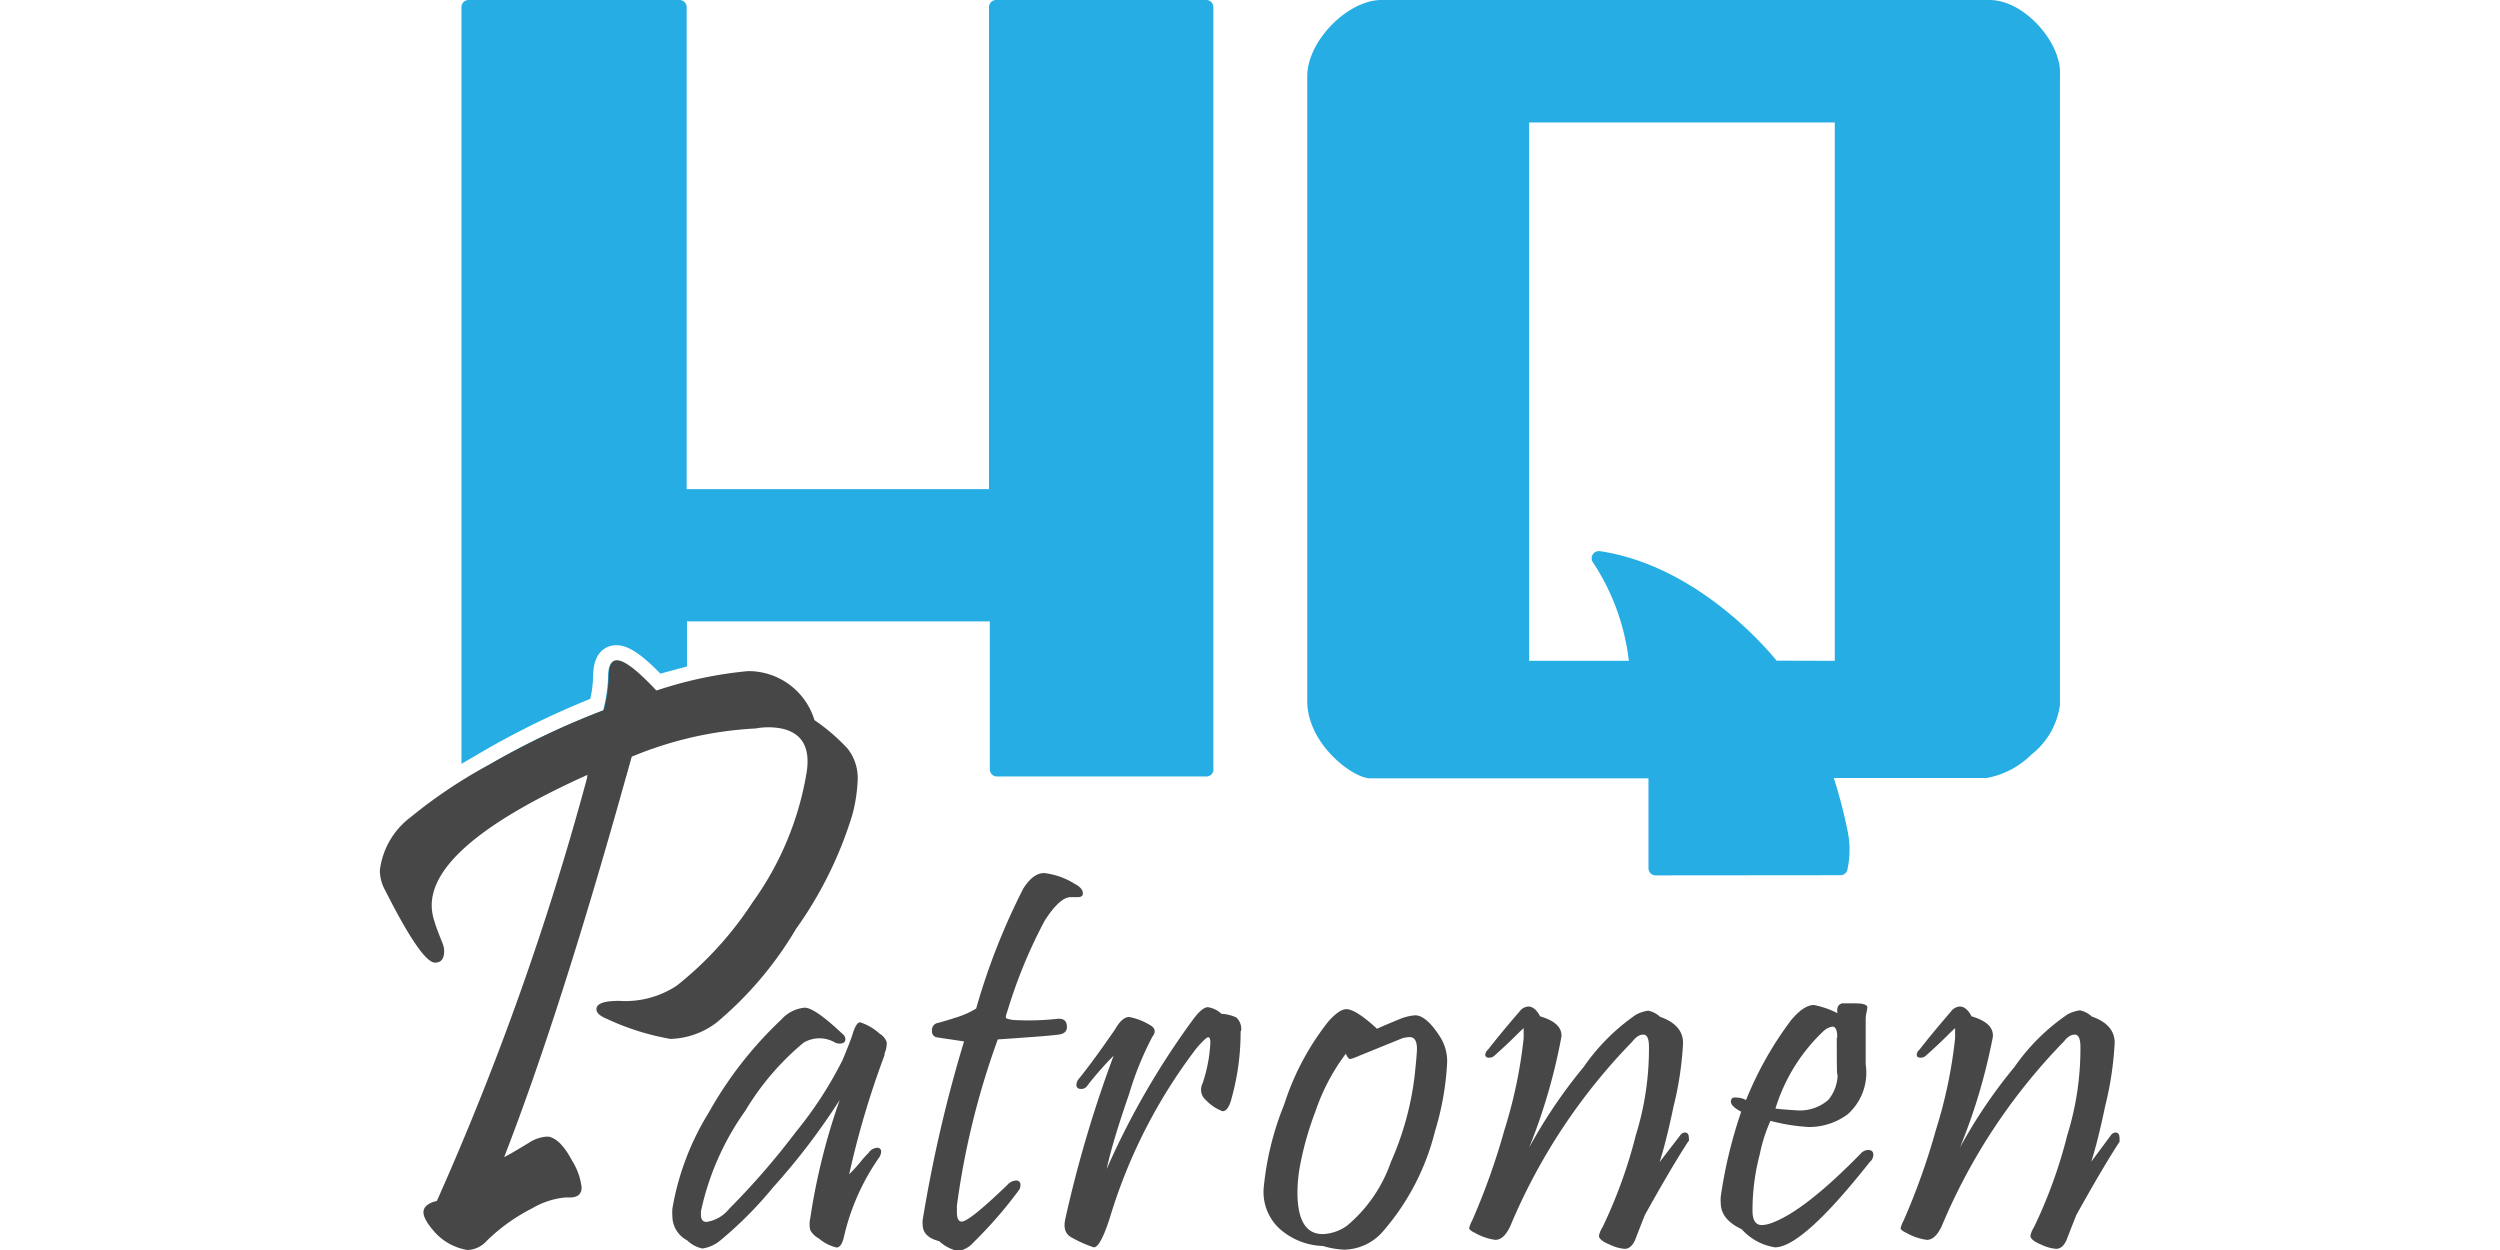 <?xml version="1.0"?>
<svg xmlns="http://www.w3.org/2000/svg" viewBox="-22.855 0 150.42 75.21"><path d="M50.15 46.29V.43a.43.43 0 0 0-.43-.43H37.08a.43.43 0 0 0-.43.43v29H18.46v-29a.43.43 0 0 0-.43-.43H5.34a.43.43 0 0 0-.43.43v45.53l1.3-.76a50.5 50.5 0 0 1 6.45-3.15 6.7 6.7 0 0 0 .17-1.33c0-1.76 1.07-1.9 1.4-1.9.68 0 1.47.5 2.65 1.71l1.6-.43v-2.71H36.7v8.9a.43.43 0 0 0 .43.43h12.6a.43.43 0 0 0 .43-.43Zm-43.5-.32-1.33.78h6.77l.41-.19-.05.19h2.35l.35-1.25a22.5 22.5 0 0 1 3.32-1.09v-3.36l-1.87.52q-1.7-1.82-2.37-1.82-.5 0-.5 1a8.8 8.8 0 0 1-.3 2 47.6 47.6 0 0 0-6.78 3.22m70.11 6.7a.43.43 0 0 1-.43-.43v-5.41H59.58c-1 0-3.73-2-3.78-4.59V4.58c0-2.1 2.42-4.58 4.47-4.58h36.57c2.11 0 4.25 2.52 4.25 4.33V42.4a4.57 4.57 0 0 1-1.72 3 5.1 5.1 0 0 1-2.69 1.41h-9.2a29 29 0 0 1 .81 3.09 5.5 5.5 0 0 1 0 2.46.43.43 0 0 1-.41.3Zm10.78-12.91V7.37H69.15v32.39h6A13.6 13.6 0 0 0 73 33.85a.43.43 0 0 1 .34-.69h.06c5.7.85 9.85 5.62 10.64 6.59Z" style="fill:#26ade4"/><path d="M30.38 63.45a53 53 0 0 0-2.14 7.2 9 9 0 0 0 .66-.72 7 7 0 0 1 .51-.57.65.65 0 0 1 .5-.3.22.22 0 0 1 .25.25.67.67 0 0 1-.13.35 13.6 13.6 0 0 0-2.1 4.73q-.15.67-.45.67a2.54 2.54 0 0 1-1.06-.54 1.3 1.3 0 0 1-.52-.5 1.54 1.54 0 0 1 0-.74 38.4 38.4 0 0 1 1.77-7.1 40 40 0 0 1-4 5.25 23.4 23.4 0 0 1-3.18 3.2 2.2 2.2 0 0 1-1.08.49 1.86 1.86 0 0 1-.92-.49 1.65 1.65 0 0 1-.89-1.48 3 3 0 0 1 0-.42 16.1 16.1 0 0 1 2.19-5.79 23.3 23.3 0 0 1 4.36-5.59 2.14 2.14 0 0 1 1.41-.72q.61 0 2.3 1.6a.38.38 0 0 1 .15.29q0 .27-.35.27a.6.6 0 0 1-.25-.05 1.86 1.86 0 0 0-1.92 0 16 16 0 0 0-3.5 4.09 16.3 16.3 0 0 0-2.67 6.05 2 2 0 0 0 0 .22q0 .42.34.42a2.16 2.16 0 0 0 1.36-.79 45 45 0 0 0 4-4.61 23.4 23.4 0 0 0 2.82-4.34q.45-1.08.59-1.51.22-.76.47-.76a3.3 3.3 0 0 1 1.18.69.92.92 0 0 1 .42.52 1.7 1.7 0 0 1-.15.71Zm11.45-10.26q.47.25.47.57c0 .15-.11.22-.32.22h-.42q-.64 0-1.55 1.4a30 30 0 0 0-2.24 5.42q-.13.37-.1.44t.44.13a16 16 0 0 0 2.66-.07q.57-.05.57.49 0 .37-.44.45t-3.72.3a47.7 47.7 0 0 0-2.46 10v.39q0 .57.29.57.45 0 2.74-2.2a.76.76 0 0 1 .52-.27.25.25 0 0 1 .27.19.58.58 0 0 1-.15.47 26 26 0 0 1-2.67 3.06 1.54 1.54 0 0 1-.92.52 2.34 2.34 0 0 1-1.14-.59q-1-.25-1-1a1.2 1.2 0 0 1 0-.27 83 83 0 0 1 2.49-10.75l-1.61-.24a.36.36 0 0 1-.32-.4.43.43 0 0 1 .34-.47q.34-.08 1.24-.37a5.2 5.2 0 0 0 1.08-.5 39.7 39.7 0 0 1 2.83-7.21q.59-.94 1.26-.94a4.4 4.4 0 0 1 1.87.67Zm9.96 8.86a14.8 14.8 0 0 1-.59 4.2q-.19.61-.5.61a2.7 2.7 0 0 1-1-.67.82.82 0 0 1-.2-1 9 9 0 0 0 .47-2.46q0-.32-.13-.32t-.69.64a32 32 0 0 0-5.23 10.23q-.57 1.77-.96 1.77a7.2 7.2 0 0 1-1.33-.59q-.57-.29-.39-1.11a74 74 0 0 1 2.91-9.83 19 19 0 0 0-1.58 1.8.42.42 0 0 1-.37.2c-.19 0-.29-.08-.29-.25a.6.6 0 0 1 .13-.34q.82-1 2.2-3 .42-.74.84-.74a3.7 3.7 0 0 1 1.23.47q.52.27.17.72a19 19 0 0 0-1.4 3.45q-1 2.88-1.35 4.51a47.6 47.6 0 0 1 5.2-9q.55-.74.89-.74a1.55 1.55 0 0 1 .82.4 2.3 2.3 0 0 1 .89.22.93.93 0 0 1 .29.81Zm12.42 2a17 17 0 0 1-.72 4 14.5 14.5 0 0 1-3.1 6 3.16 3.16 0 0 1-2.35 1.14 5 5 0 0 1-1.29-.22 4.12 4.12 0 0 1-2.57-1 3 3 0 0 1-1-2.51 17.8 17.8 0 0 1 1.23-5 15.8 15.8 0 0 1 2.66-5q.66-.74 1.08-.74.57 0 1.85 1.18.35-.17 1.45-.62a3 3 0 0 1 .84-.19q.66 0 1.46 1.23a2.72 2.72 0 0 1 .46 1.73m-1.93.49q.12-1.13.12-1.43 0-.71-.44-.71a2 2 0 0 0-.44.07l-2.61 1.06a3 3 0 0 1-.52.19q-.13 0-.27-.32a12.3 12.3 0 0 0-1.82 3.45 19 19 0 0 0-.91 3.16 9 9 0 0 0-.18 1.72q0 2.59 1.6 2.52a2.7 2.7 0 0 0 1.38-.5 8.7 8.7 0 0 0 2.64-3.83 18 18 0 0 0 1.45-5.36Zm16.45 4.13q-1 1.53-2.62 4.44-.3.76-.59 1.51-.24.52-.62.52a2.5 2.5 0 0 1-.89-.25q-.66-.27-.66-.54a1.6 1.6 0 0 1 .22-.52 29.3 29.3 0 0 0 2-5.53 17.5 17.5 0 0 0 .79-5.31q0-.74-.34-.74t-.66.42a35.5 35.5 0 0 0-7.33 11.07q-.39.86-.91.86a3.4 3.4 0 0 1-1.23-.42c-.22-.1-.34-.2-.35-.29a2.2 2.2 0 0 1 .19-.47A41 41 0 0 0 67.66 68a28.4 28.4 0 0 0 1.16-5.53v-.61s-.17.15-.47.45-.72.7-1.26 1.18a.46.46 0 0 1-.34.15c-.16 0-.24-.06-.24-.19a.46.46 0 0 1 .17-.3q.72-.93 1.9-2.3a.71.71 0 0 1 .52-.29q.4 0 .71.59 1.36.4 1.28 1.24a34.7 34.7 0 0 1-1.94 6.66 30.3 30.3 0 0 1 3.28-4.85 12.3 12.3 0 0 1 3.15-3.15 2.2 2.2 0 0 1 .74-.24 1.5 1.5 0 0 1 .71.37q1.4.49 1.38 1.61a20 20 0 0 1-.57 3.78q-.45 2.15-.84 3.35l1.24-1.61a.36.36 0 0 1 .27-.17c.17 0 .25.11.25.32a.6.6 0 0 1 0 .2Zm10.96 1.19q-4.09 5.19-5.75 5.19a3.4 3.4 0 0 1-2-1.09q-1.26-.59-1.26-1.58a2.3 2.3 0 0 1 0-.39 28 28 0 0 1 1.23-5.1q-.62-.32-.62-.61t.35-.24a1.2 1.2 0 0 1 .56.15 21 21 0 0 1 2.69-4.78q.77-.94 1.4-.94a5.4 5.4 0 0 1 1.41.49q-.08-.5.29-.59h.79q.72 0 .72.25a2 2 0 0 1-.05.29 2 2 0 0 0-.05.44v2.69a3.35 3.35 0 0 1-1.09 3.01 3.9 3.9 0 0 1-2.35.76 11.7 11.7 0 0 1-2.29-.37 9.3 9.3 0 0 0-.64 2 13.2 13.2 0 0 0-.44 3.4q0 .87.56.87a1.8 1.8 0 0 0 .52-.1q2-.69 5.43-4.2a.63.63 0 0 1 .44-.22q.32 0 .32.3a.6.6 0 0 1-.17.39Zm-2-7.43q0-.66-.29-.66a1.07 1.07 0 0 0-.54.27 10.73 10.73 0 0 0-2.89 4.66q.34.05 1.18.1a2.62 2.62 0 0 0 2-.62 2.45 2.45 0 0 0 .56-1.67q-.05.86-.05-2.09Zm17 6.24q-1 1.53-2.62 4.44-.3.76-.59 1.51-.24.52-.62.52a2.5 2.5 0 0 1-.89-.25q-.66-.27-.66-.54a1.6 1.6 0 0 1 .22-.52 29.2 29.2 0 0 0 2-5.53 17.5 17.5 0 0 0 .79-5.31q0-.74-.34-.74t-.66.42a35.5 35.5 0 0 0-7.33 11.07q-.39.86-.91.86a3.4 3.4 0 0 1-1.23-.42q-.34-.15-.35-.29a2.2 2.2 0 0 1 .19-.47A41 41 0 0 0 93.62 68a28.4 28.4 0 0 0 1.16-5.53v-.61s-.17.15-.47.45-.72.7-1.26 1.18a.47.47 0 0 1-.34.15c-.16 0-.24-.06-.24-.19a.46.46 0 0 1 .17-.3q.72-.93 1.9-2.3a.71.71 0 0 1 .52-.29q.4 0 .71.59 1.36.4 1.28 1.24a35 35 0 0 1-1.98 6.66 30.3 30.3 0 0 1 3.28-4.85 12.3 12.3 0 0 1 3.2-3.17 2.2 2.2 0 0 1 .74-.24 1.5 1.5 0 0 1 .71.37q1.4.49 1.38 1.61a20 20 0 0 1-.57 3.78q-.45 2.15-.84 3.35l1.18-1.59a.37.37 0 0 1 .27-.17q.25 0 .25.32a.6.6 0 0 1 0 .2ZM22.15 40.38a24.4 24.4 0 0 0-5.51 1.17q-1.7-1.82-2.37-1.82-.5 0-.5 1a8.8 8.8 0 0 1-.3 2 47.6 47.6 0 0 0-6.82 3.24 29.6 29.6 0 0 0-4.8 3.2A4.7 4.7 0 0 0 0 52.37a2.5 2.5 0 0 0 .32 1.2q2.2 4.35 3 4.35.55 0 .55-.7a1.3 1.3 0 0 0-.1-.47q-.43-1.07-.47-1.27a3.1 3.1 0 0 1-.18-1q0-3.65 9.4-7.87a172.6 172.6 0 0 1-9.09 25.65q-.73.17-.8.6t.65 1.25a3.36 3.36 0 0 0 2 1.1 1.63 1.63 0 0 0 1.15-.55 11 11 0 0 1 2.72-1.95 4.85 4.85 0 0 1 2-.66h.28q.71 0 .71-.61a3.9 3.9 0 0 0-.57-1.6q-.7-1.32-1.42-1.45h-.14a2.26 2.26 0 0 0-1.06.38q-1.27.77-1.47.85 3.5-9 7.67-24.09a22.3 22.3 0 0 1 7.47-1.7 4 4 0 0 1 .75-.07 4 4 0 0 1 .87.09q1.75.42 1.45 2.55a18.5 18.5 0 0 1-3.27 7.9 21 21 0 0 1-4.55 5 5.6 5.6 0 0 1-3.47.92q-1.37 0-1.37.5 0 .32.6.57a15.3 15.3 0 0 0 3.85 1.22 4.8 4.8 0 0 0 2.8-1 21.8 21.8 0 0 0 4.76-5.62 23.7 23.7 0 0 0 3.39-6.87 9.4 9.4 0 0 0 .32-2.1 2.86 2.86 0 0 0-.6-1.87 11.5 11.5 0 0 0-2-1.72 4.15 4.15 0 0 0-4-2.95" style="fill:#484747"/></svg>
